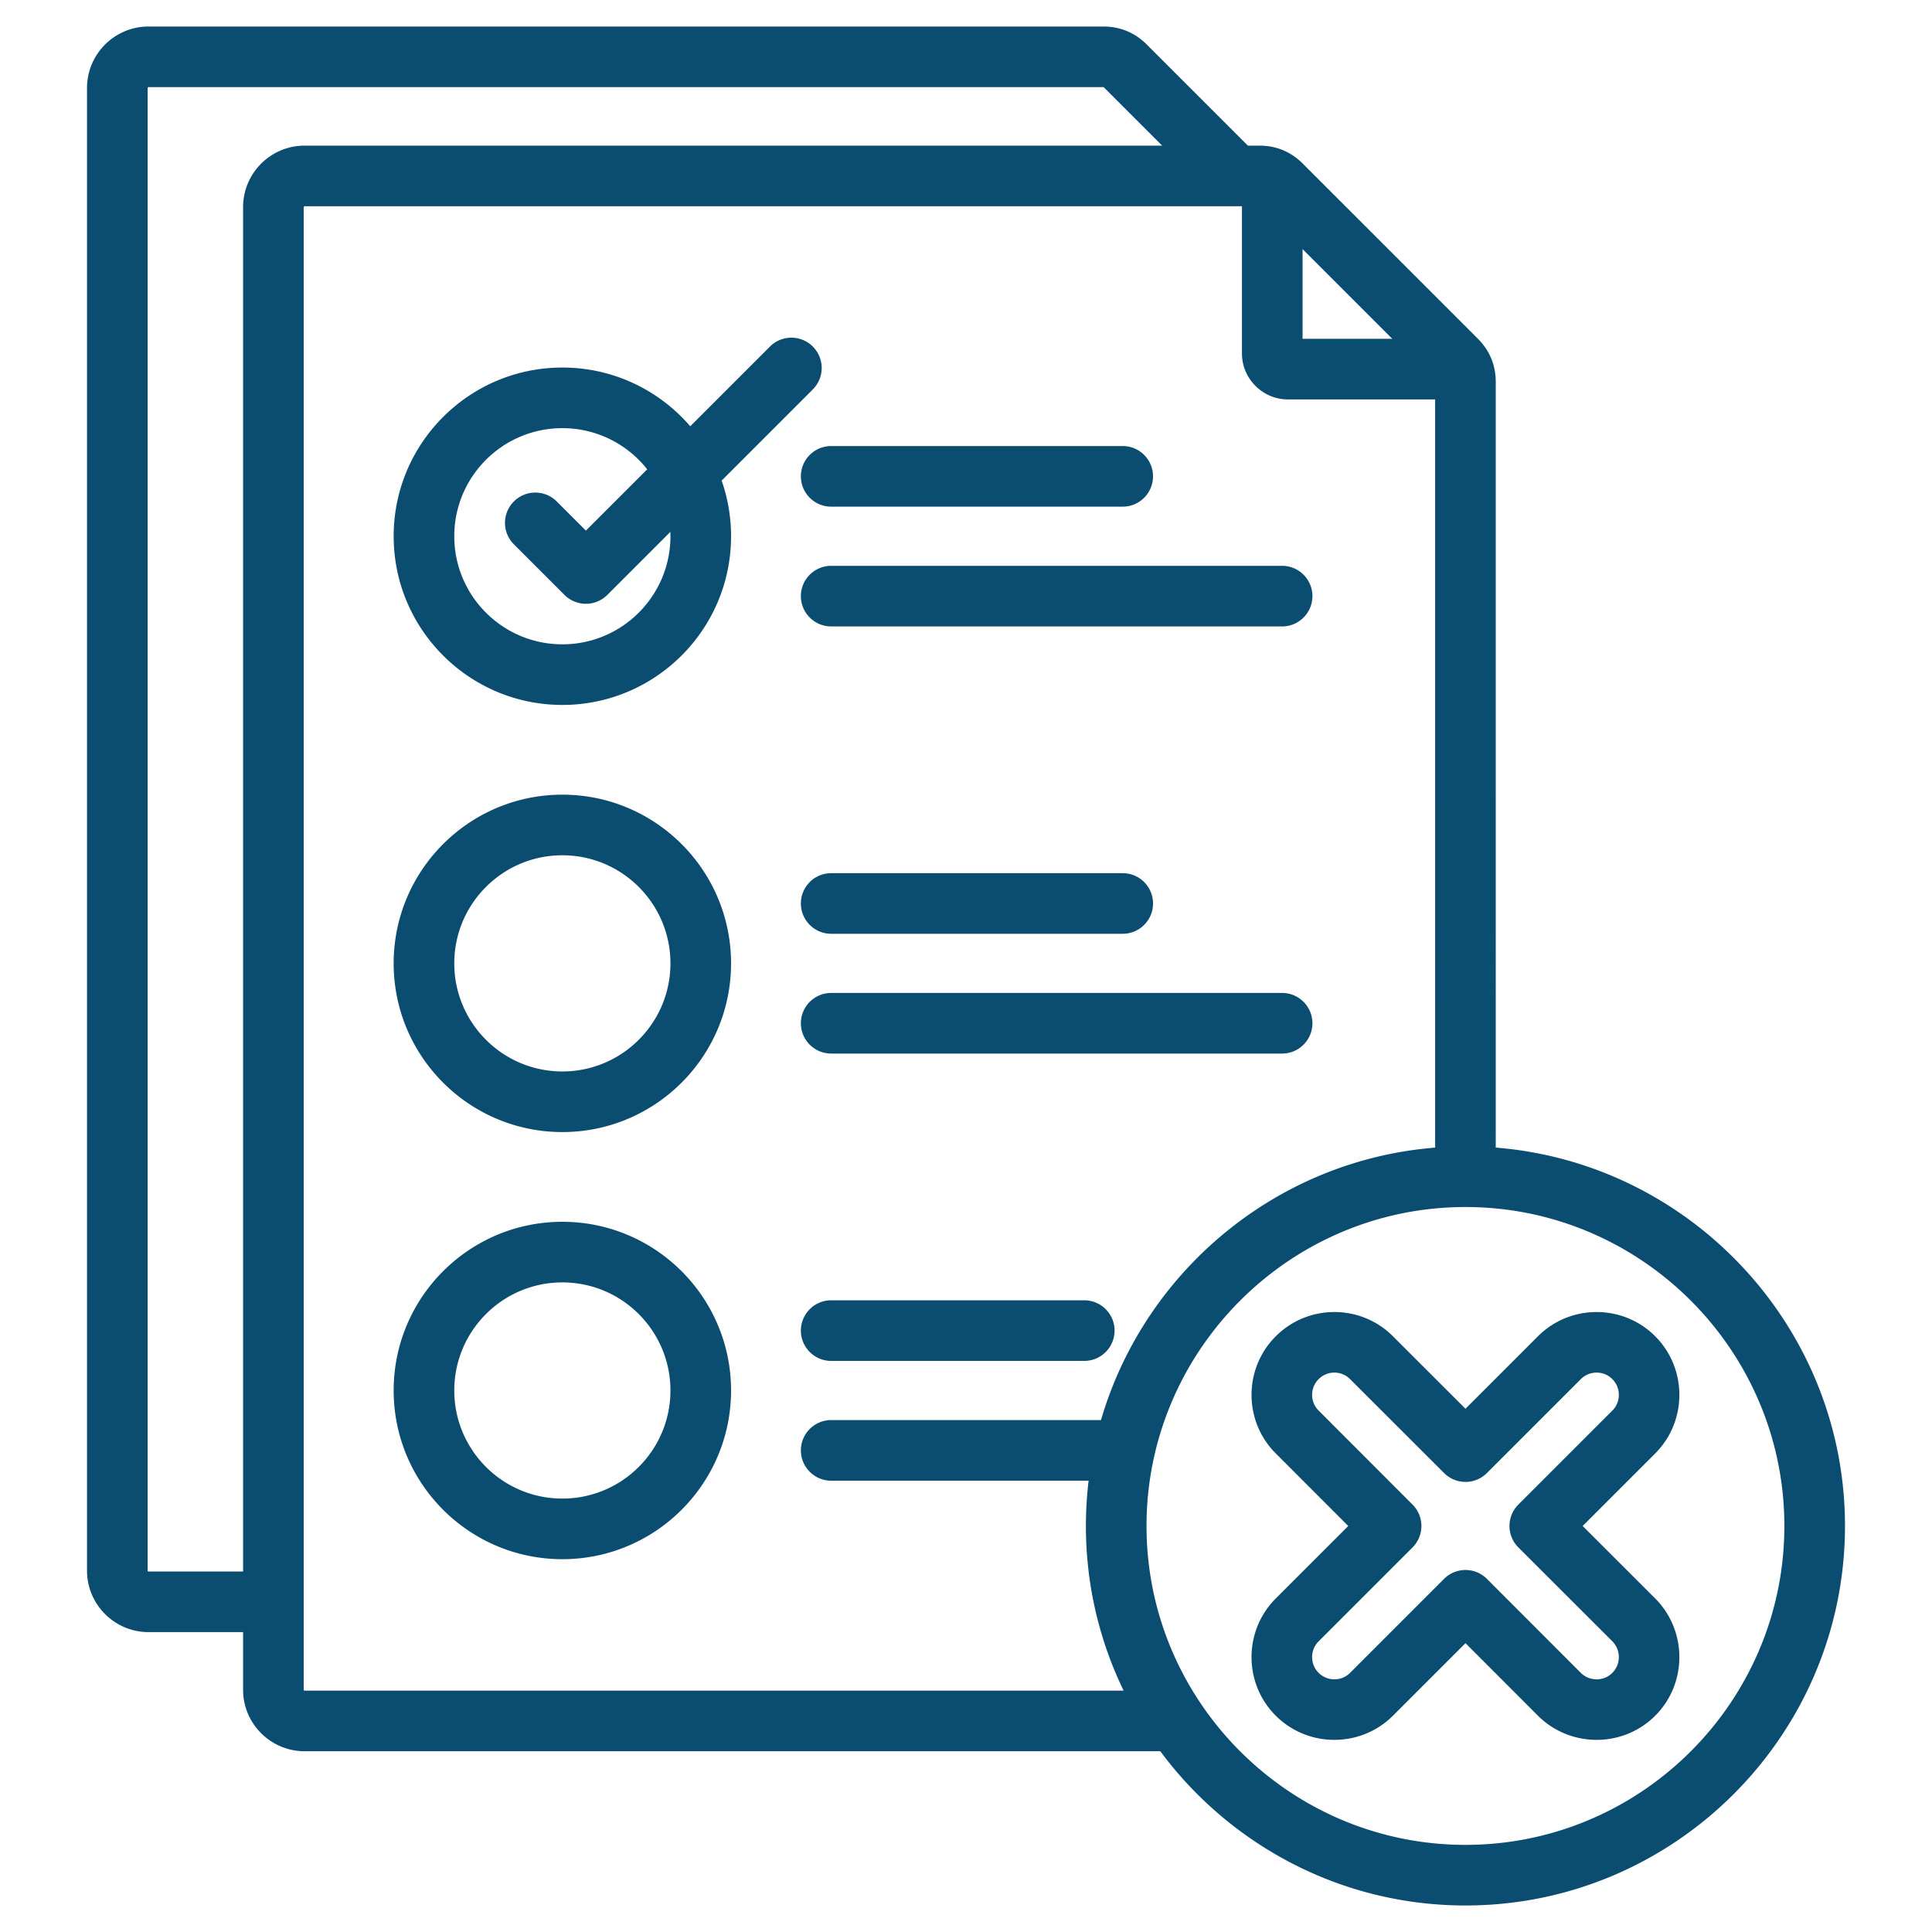 <svg xmlns="http://www.w3.org/2000/svg" version="1.1" xmlns:xlink="http://www.w3.org/1999/xlink" width="512" height="512" x="0" y="0" viewBox="0 0 510 510" style="enable-background:new 0 0 512 512" xml:space="preserve" fill-rule="evenodd" class=""><g><path d="M64.168 430.838H39.216c-8.973 0-16.245-7.301-16.245-16.214V23.245C22.971 14.28 30.251 7 39.216 7h252.043c4.462 0 8.324 1.62 11.459 4.755l26.689 26.689h3.05c4.461 0 8.323 1.621 11.458 4.756l46.171 46.17c3.135 3.136 4.755 6.997 4.755 11.459V302.94c51.473 4.093 92.188 47.39 92.188 99.886 0 55.184-44.99 100.174-100.174 100.174-32.952 0-62.279-16.042-80.561-40.717H80.413c-8.973 0-16.245-7.302-16.245-16.215zM306.78 38.444l-15.376-15.375a.204.204 0 0 0-.145-.069H39.216a.245.245 0 0 0-.245.245v391.379c0 .126.118.214.245.214h24.952V54.689c0-8.964 7.28-16.245 16.245-16.245zm60.747 50.996-23.681-23.682V89.44zm11.314 213.503V105.44h-38.873c-6.644 0-12.122-5.478-12.122-12.123V54.444H80.413a.245.245 0 0 0-.245.245v391.379c0 .127.118.215.245.215h216.191c-6.374-13.157-9.951-27.902-9.951-43.457 0-4.046.242-8.038.712-11.961h-67.952c-4.415 0-8-3.584-8-8 0-4.415 3.585-8 8-8h71.221c11.434-39.184 46.253-68.575 88.207-71.922zm-159.428-24.829c-4.415 0-8-3.584-8-8 0-4.415 3.585-8 8-8h119.032c4.416 0 8 3.585 8 8 0 4.416-3.584 8-8 8zm0 81.133c-4.415 0-8-3.585-8-8s3.585-8 8-8h66.807c4.415 0 8 3.585 8 8s-3.585 8-8 8zm-28.917-232.384a44.423 44.423 0 0 1 2.484 14.691c0 24.578-19.954 44.532-44.531 44.532-24.578 0-44.532-19.954-44.532-44.532 0-24.577 19.954-44.531 44.532-44.531 13.491 0 25.589 6.012 33.758 15.502l21.042-21.042c3.122-3.122 8.192-3.122 11.314 0s3.122 8.191 0 11.313zm-19.65-2.977c-5.227-6.615-13.32-10.863-22.397-10.863-15.747 0-28.532 12.784-28.532 28.531s12.785 28.532 28.532 28.532 28.531-12.785 28.531-28.532c0-.386-.007-.77-.023-1.152l-16.639 16.639a8 8 0 0 1-11.314 0l-13.356-13.356c-3.122-3.122-3.122-8.192 0-11.314s8.192-3.122 11.314 0l7.699 7.699zm-22.397 85.888c24.577 0 44.531 19.954 44.531 44.531 0 24.578-19.954 44.532-44.531 44.532-24.578 0-44.532-19.954-44.532-44.532 0-24.577 19.954-44.531 44.532-44.531zm0 16c-15.747 0-28.532 12.784-28.532 28.531s12.785 28.532 28.532 28.532 28.531-12.785 28.531-28.532-12.784-28.531-28.531-28.531zm0 96.751c24.577 0 44.531 19.953 44.531 44.531s-19.954 44.532-44.531 44.532c-24.578 0-44.532-19.954-44.532-44.532s19.954-44.531 44.532-44.531zm0 16c-15.747 0-28.532 12.784-28.532 28.531s12.785 28.532 28.532 28.532 28.531-12.785 28.531-28.532-12.784-28.531-28.531-28.531zm70.964-204.78c-4.415 0-8-3.584-8-8 0-4.415 3.585-8 8-8h76.956c4.415 0 8 3.585 8 8 0 4.416-3.585 8-8 8zm0 31.619c-4.415 0-8-3.585-8-8 0-4.416 3.585-8 8-8h119.032c4.416 0 8 3.584 8 8 0 4.415-3.584 8-8 8zm0 81.132c-4.415 0-8-3.585-8-8s3.585-8 8-8h76.956c4.415 0 8 3.585 8 8s-3.585 8-8 8zM386.855 487c46.37 0 84.174-37.804 84.174-84.174 0-46.371-37.804-84.202-84.174-84.202-46.371 0-84.202 37.831-84.202 84.202 0 46.37 37.831 84.174 84.202 84.174zm-30.95-84.177-19.116-19.137c-8.547-8.504-8.552-22.43-.014-30.94 8.511-8.538 22.436-8.534 30.923-.003l19.154 19.133 19.129-19.13c8.542-8.542 22.459-8.53 30.961.007 8.494 8.502 8.492 22.42-.007 30.919l-19.151 19.151 19.147 19.126.018.018c8.493 8.536 8.479 22.446-.014 30.939s-22.403 8.507-30.939.014l-.018-.018-19.126-19.147-19.151 19.151c-8.499 8.499-22.417 8.501-30.919.007-8.537-8.502-8.549-22.419-.007-30.961zm16.967 5.66-24.783 24.783c-2.294 2.293-2.308 6.03-.015 8.312l.015.014c2.281 2.281 6.017 2.281 8.298 0l24.811-24.811a7.998 7.998 0 0 1 11.317.003l24.781 24.809c2.303 2.274 6.041 2.283 8.325-.001 2.288-2.288 2.275-6.035-.01-8.336l-24.798-24.77a7.997 7.997 0 0 1-.003-11.317l24.811-24.811c2.281-2.281 2.281-6.017 0-8.298l-.014-.015c-2.282-2.293-6.019-2.279-8.312.015l-24.783 24.783a8 8 0 0 1-11.311.003l-24.811-24.783-.017-.018c-2.274-2.285-5.997-2.285-8.27 0l-.029.029c-2.285 2.273-2.285 5.996 0 8.27l.018.017 24.783 24.811a8 8 0 0 1-.003 11.311z" fill="#0b4c71" opacity="1" data-original="#000000"></path></g></svg>